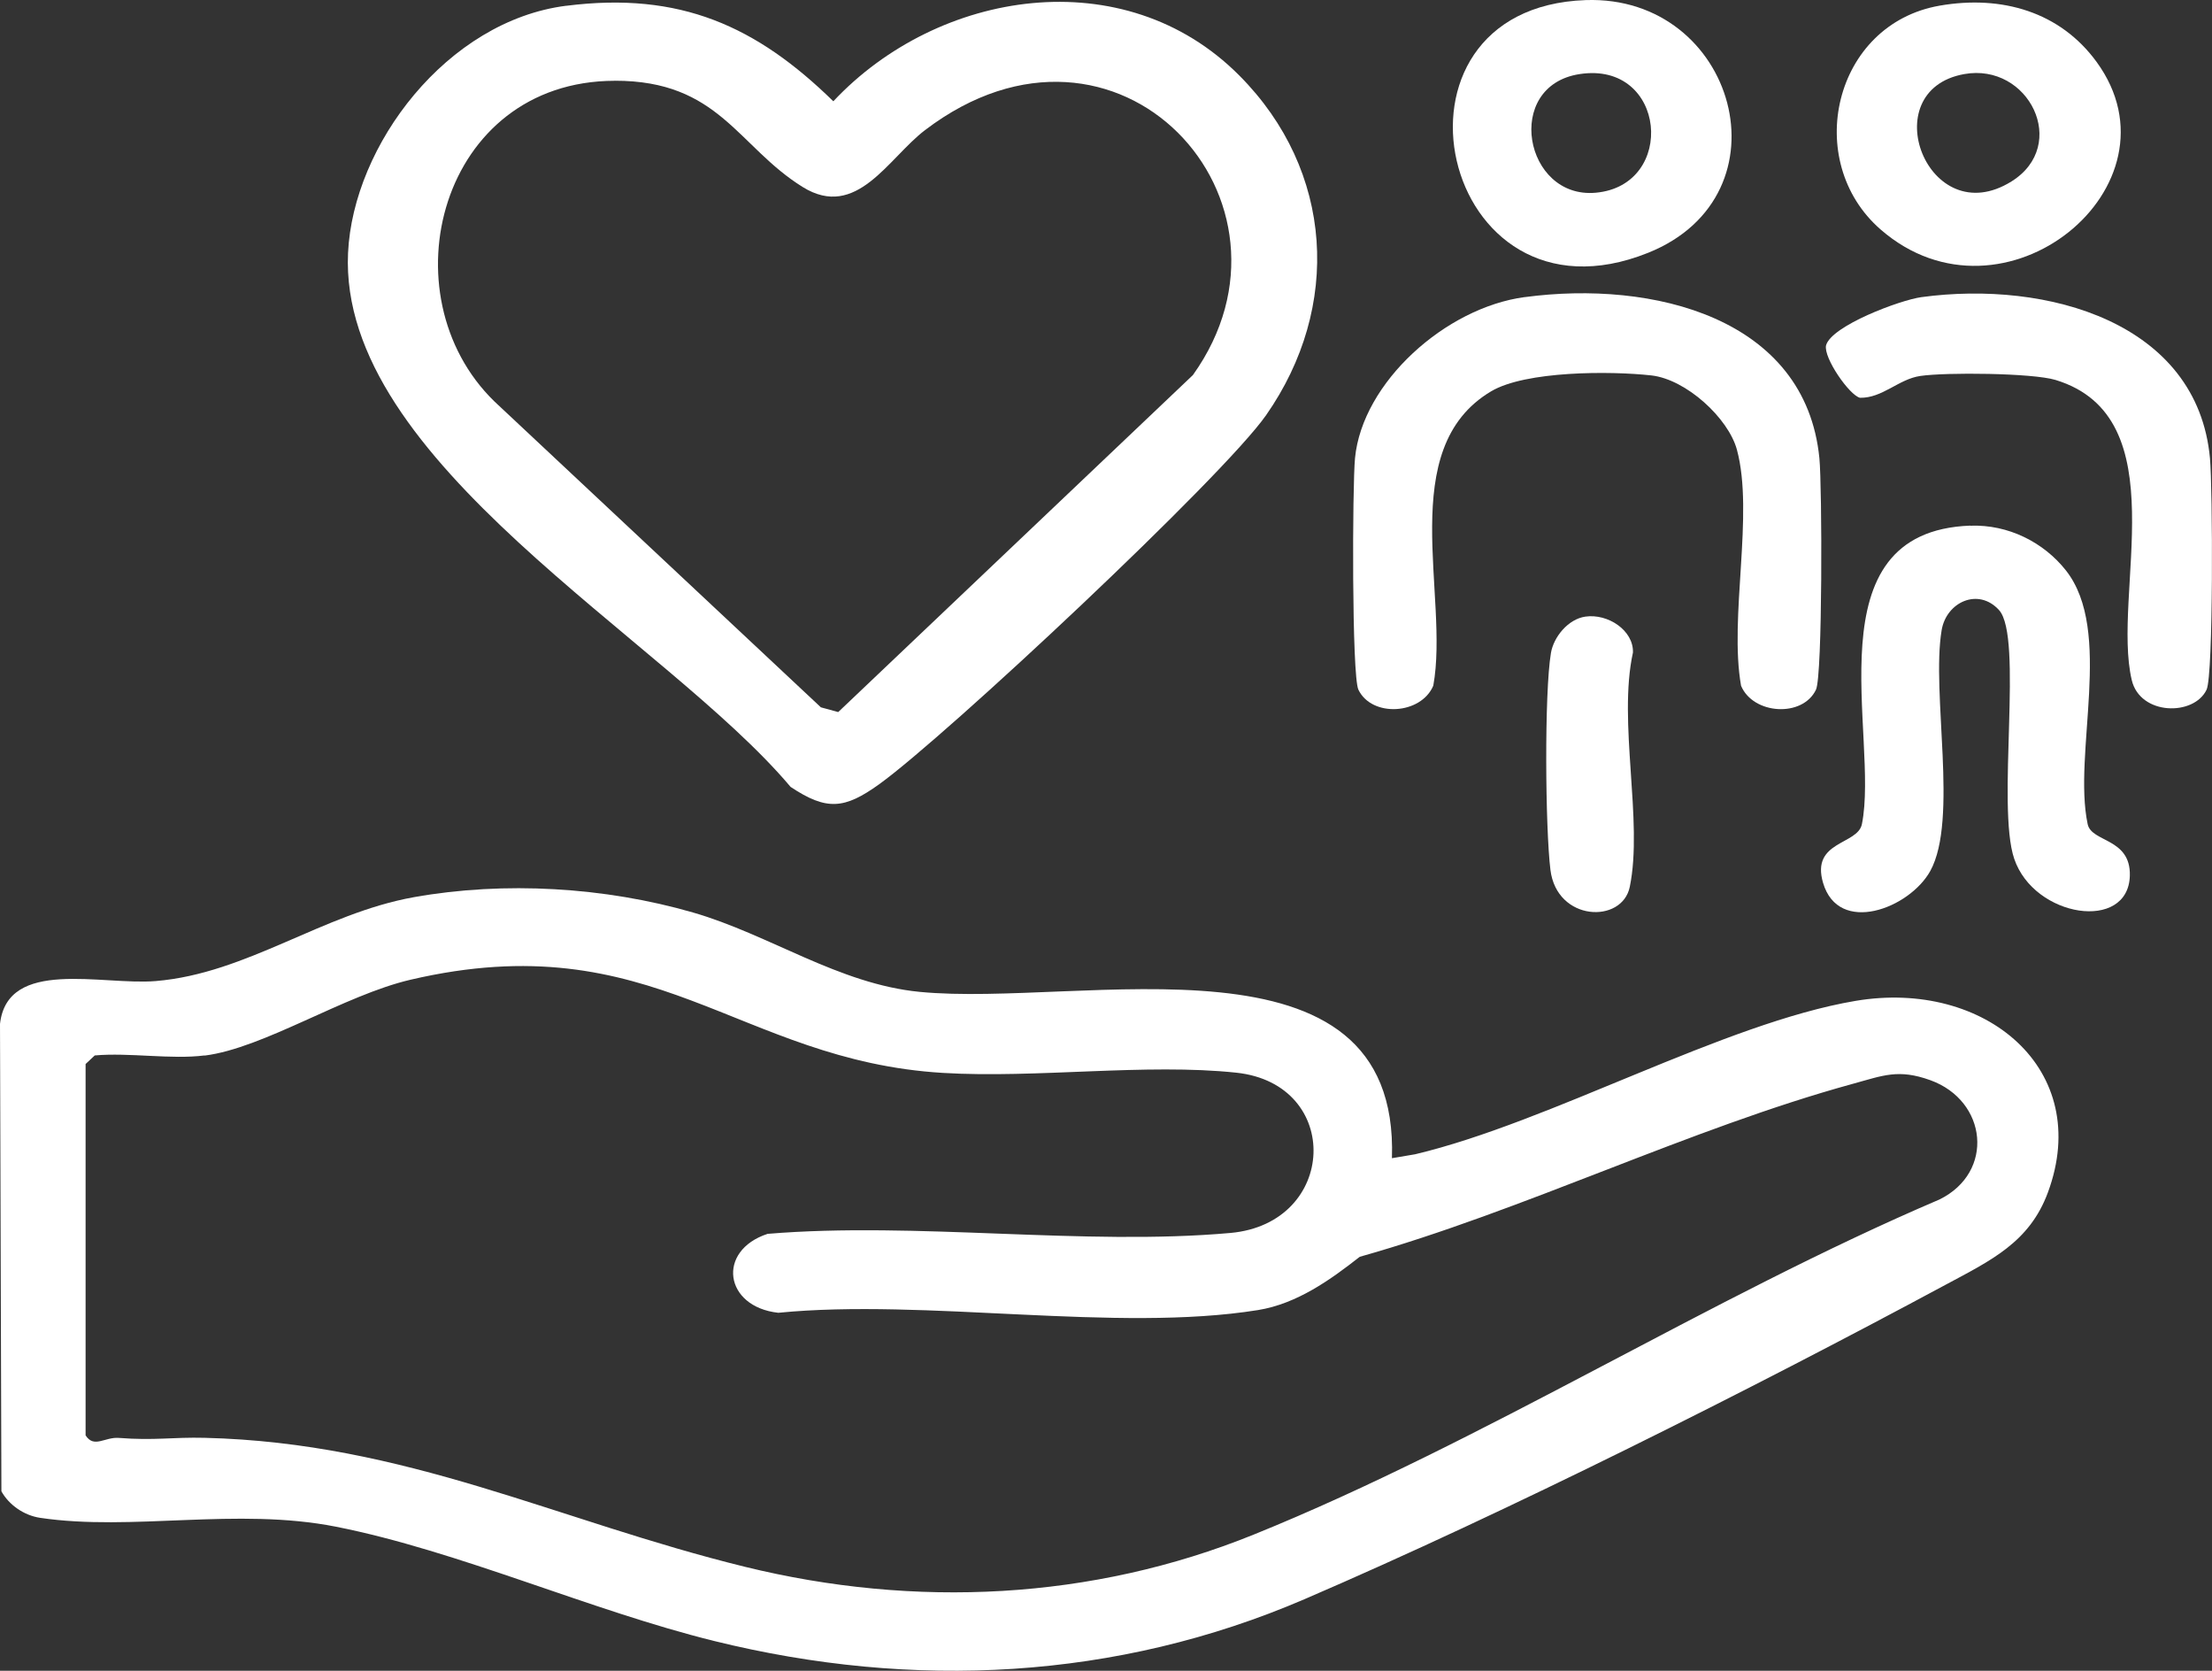 <svg width="49" height="37" viewBox="0 0 49 37" fill="none" xmlns="http://www.w3.org/2000/svg">
<rect x="0" y="0" width="49" height="37" fill="#333333" stroke="none"/>
<g clip-path="url(#clip0_2015_3929)">
<path d="M30.832 25.649L31.346 25.562C34.343 24.852 38.183 22.657 41.102 22.165C43.977 21.679 46.373 23.683 45.365 26.407C44.956 27.514 44.102 27.913 43.092 28.455C38.771 30.778 33.405 33.474 28.896 35.415C24.741 37.202 20.233 37.429 15.823 36.341C13.078 35.664 10.156 34.346 7.441 33.809C5.24 33.375 2.927 33.916 0.89 33.613C0.531 33.56 0.197 33.326 0.031 33.025L0 22.674C0.166 21.205 2.261 21.825 3.449 21.726C5.474 21.558 7.145 20.23 9.17 19.868C11.176 19.51 13.404 19.644 15.353 20.208C17.048 20.698 18.58 21.791 20.37 21.965C23.97 22.317 31.007 20.415 30.834 25.648L30.832 25.649ZM4.532 23.373C3.79 23.467 2.867 23.305 2.099 23.373L1.896 23.563V31.786C2.082 32.079 2.323 31.819 2.631 31.843C3.428 31.905 3.828 31.823 4.535 31.841C8.996 31.95 12.332 33.674 16.501 34.697C20.27 35.622 24.189 35.434 27.772 33.984C32.871 31.922 37.873 28.736 42.963 26.563C44.192 25.959 44.023 24.377 42.76 23.921C42.051 23.666 41.717 23.817 41.038 24.003C37.425 24.994 33.762 26.806 30.121 27.832C29.472 28.341 28.73 28.873 27.867 29.012C24.739 29.515 20.489 28.75 17.241 29.072C16.041 28.941 15.868 27.695 17.004 27.324C20.299 27.05 24.013 27.595 27.258 27.304C29.631 27.09 29.744 24.007 27.387 23.755C25.386 23.542 22.956 23.884 20.891 23.76C16.337 23.488 14.491 20.439 9.095 21.696C7.621 22.039 5.844 23.211 4.535 23.376L4.532 23.373Z" fill="white"/>
<path d="M12.545 0.128C15.07 -0.192 16.76 0.582 18.46 2.243C20.776 -0.228 24.903 -0.893 27.454 1.673C29.552 3.781 29.718 6.801 28.048 9.192C27.092 10.561 20.968 16.291 19.477 17.366C18.708 17.919 18.314 17.959 17.513 17.426C14.732 14.125 7.492 10.234 7.71 5.601C7.822 3.21 9.903 0.462 12.544 0.127L12.545 0.128ZM13.615 1.789C9.744 1.797 8.528 6.532 10.952 8.89L18.184 15.664L18.568 15.769L26.425 8.306C29.17 4.467 24.762 -0.368 20.492 2.881C19.678 3.499 18.975 4.882 17.782 4.142C16.338 3.246 15.931 1.783 13.615 1.788V1.789Z" fill="white"/>
<path d="M33.775 6.58C36.61 6.199 39.997 7.034 40.303 10.148C40.364 10.762 40.375 14.968 40.227 15.274C39.93 15.895 38.836 15.825 38.568 15.187C38.298 13.671 38.86 11.377 38.476 9.959C38.285 9.257 37.352 8.402 36.583 8.314C35.668 8.212 33.794 8.213 33.031 8.666C30.892 9.938 32.113 13.194 31.75 15.185C31.477 15.829 30.387 15.891 30.091 15.273C29.943 14.961 29.957 10.759 30.016 10.146C30.177 8.469 32.02 6.814 33.775 6.579V6.58Z" fill="white"/>
<path d="M43.647 11.642C44.488 11.611 45.272 12.01 45.763 12.631C46.824 13.975 45.912 16.676 46.246 18.252C46.332 18.658 47.202 18.554 47.18 19.392C47.148 20.642 45.06 20.324 44.618 19.016C44.223 17.85 44.824 14.106 44.282 13.51C43.824 13.006 43.115 13.332 43.011 13.956C42.777 15.352 43.386 18.148 42.76 19.287C42.3 20.119 40.727 20.719 40.384 19.55C40.111 18.618 41.152 18.715 41.245 18.25C41.636 16.308 40.082 11.771 43.647 11.64V11.642Z" fill="white"/>
<path d="M42.564 6.58C45.353 6.202 48.678 7.14 48.955 10.148C49.015 10.785 49.034 14.945 48.88 15.273C48.601 15.863 47.407 15.847 47.222 15.059C46.773 13.153 48.249 9.24 45.534 8.414C45.021 8.259 43.103 8.242 42.537 8.326C42.059 8.395 41.701 8.818 41.202 8.809C40.967 8.752 40.393 7.926 40.45 7.649C40.569 7.214 42.09 6.644 42.564 6.58Z" fill="white"/>
<path d="M42.967 0.125C44.351 -0.115 45.637 0.267 46.442 1.369C48.447 4.113 44.38 7.448 41.66 5.083C39.92 3.57 40.612 0.534 42.968 0.125H42.967ZM43.509 1.641C41.49 2.005 42.708 5.171 44.558 4.018C45.848 3.214 44.942 1.383 43.509 1.641Z" fill="white"/>
<path d="M35.127 0.002C38.45 -0.113 39.698 4.318 36.51 5.598C31.879 7.457 30.293 0.171 35.127 0.002ZM34.99 1.641C33.299 1.901 33.765 4.411 35.348 4.268C37.15 4.107 36.916 1.343 34.99 1.641Z" fill="white"/>
<path d="M35.121 13.655C35.613 13.584 36.188 13.956 36.173 14.45C35.834 15.994 36.403 18.176 36.103 19.639C35.934 20.462 34.487 20.41 34.345 19.264C34.231 18.341 34.208 15.345 34.356 14.462C34.414 14.11 34.734 13.71 35.12 13.655H35.121Z" fill="white"/>
</g>
<defs>
<clipPath id="clip0_2015_3929">
<rect width="49" height="37" fill="white"/>
</clipPath>
</defs>
</svg>
